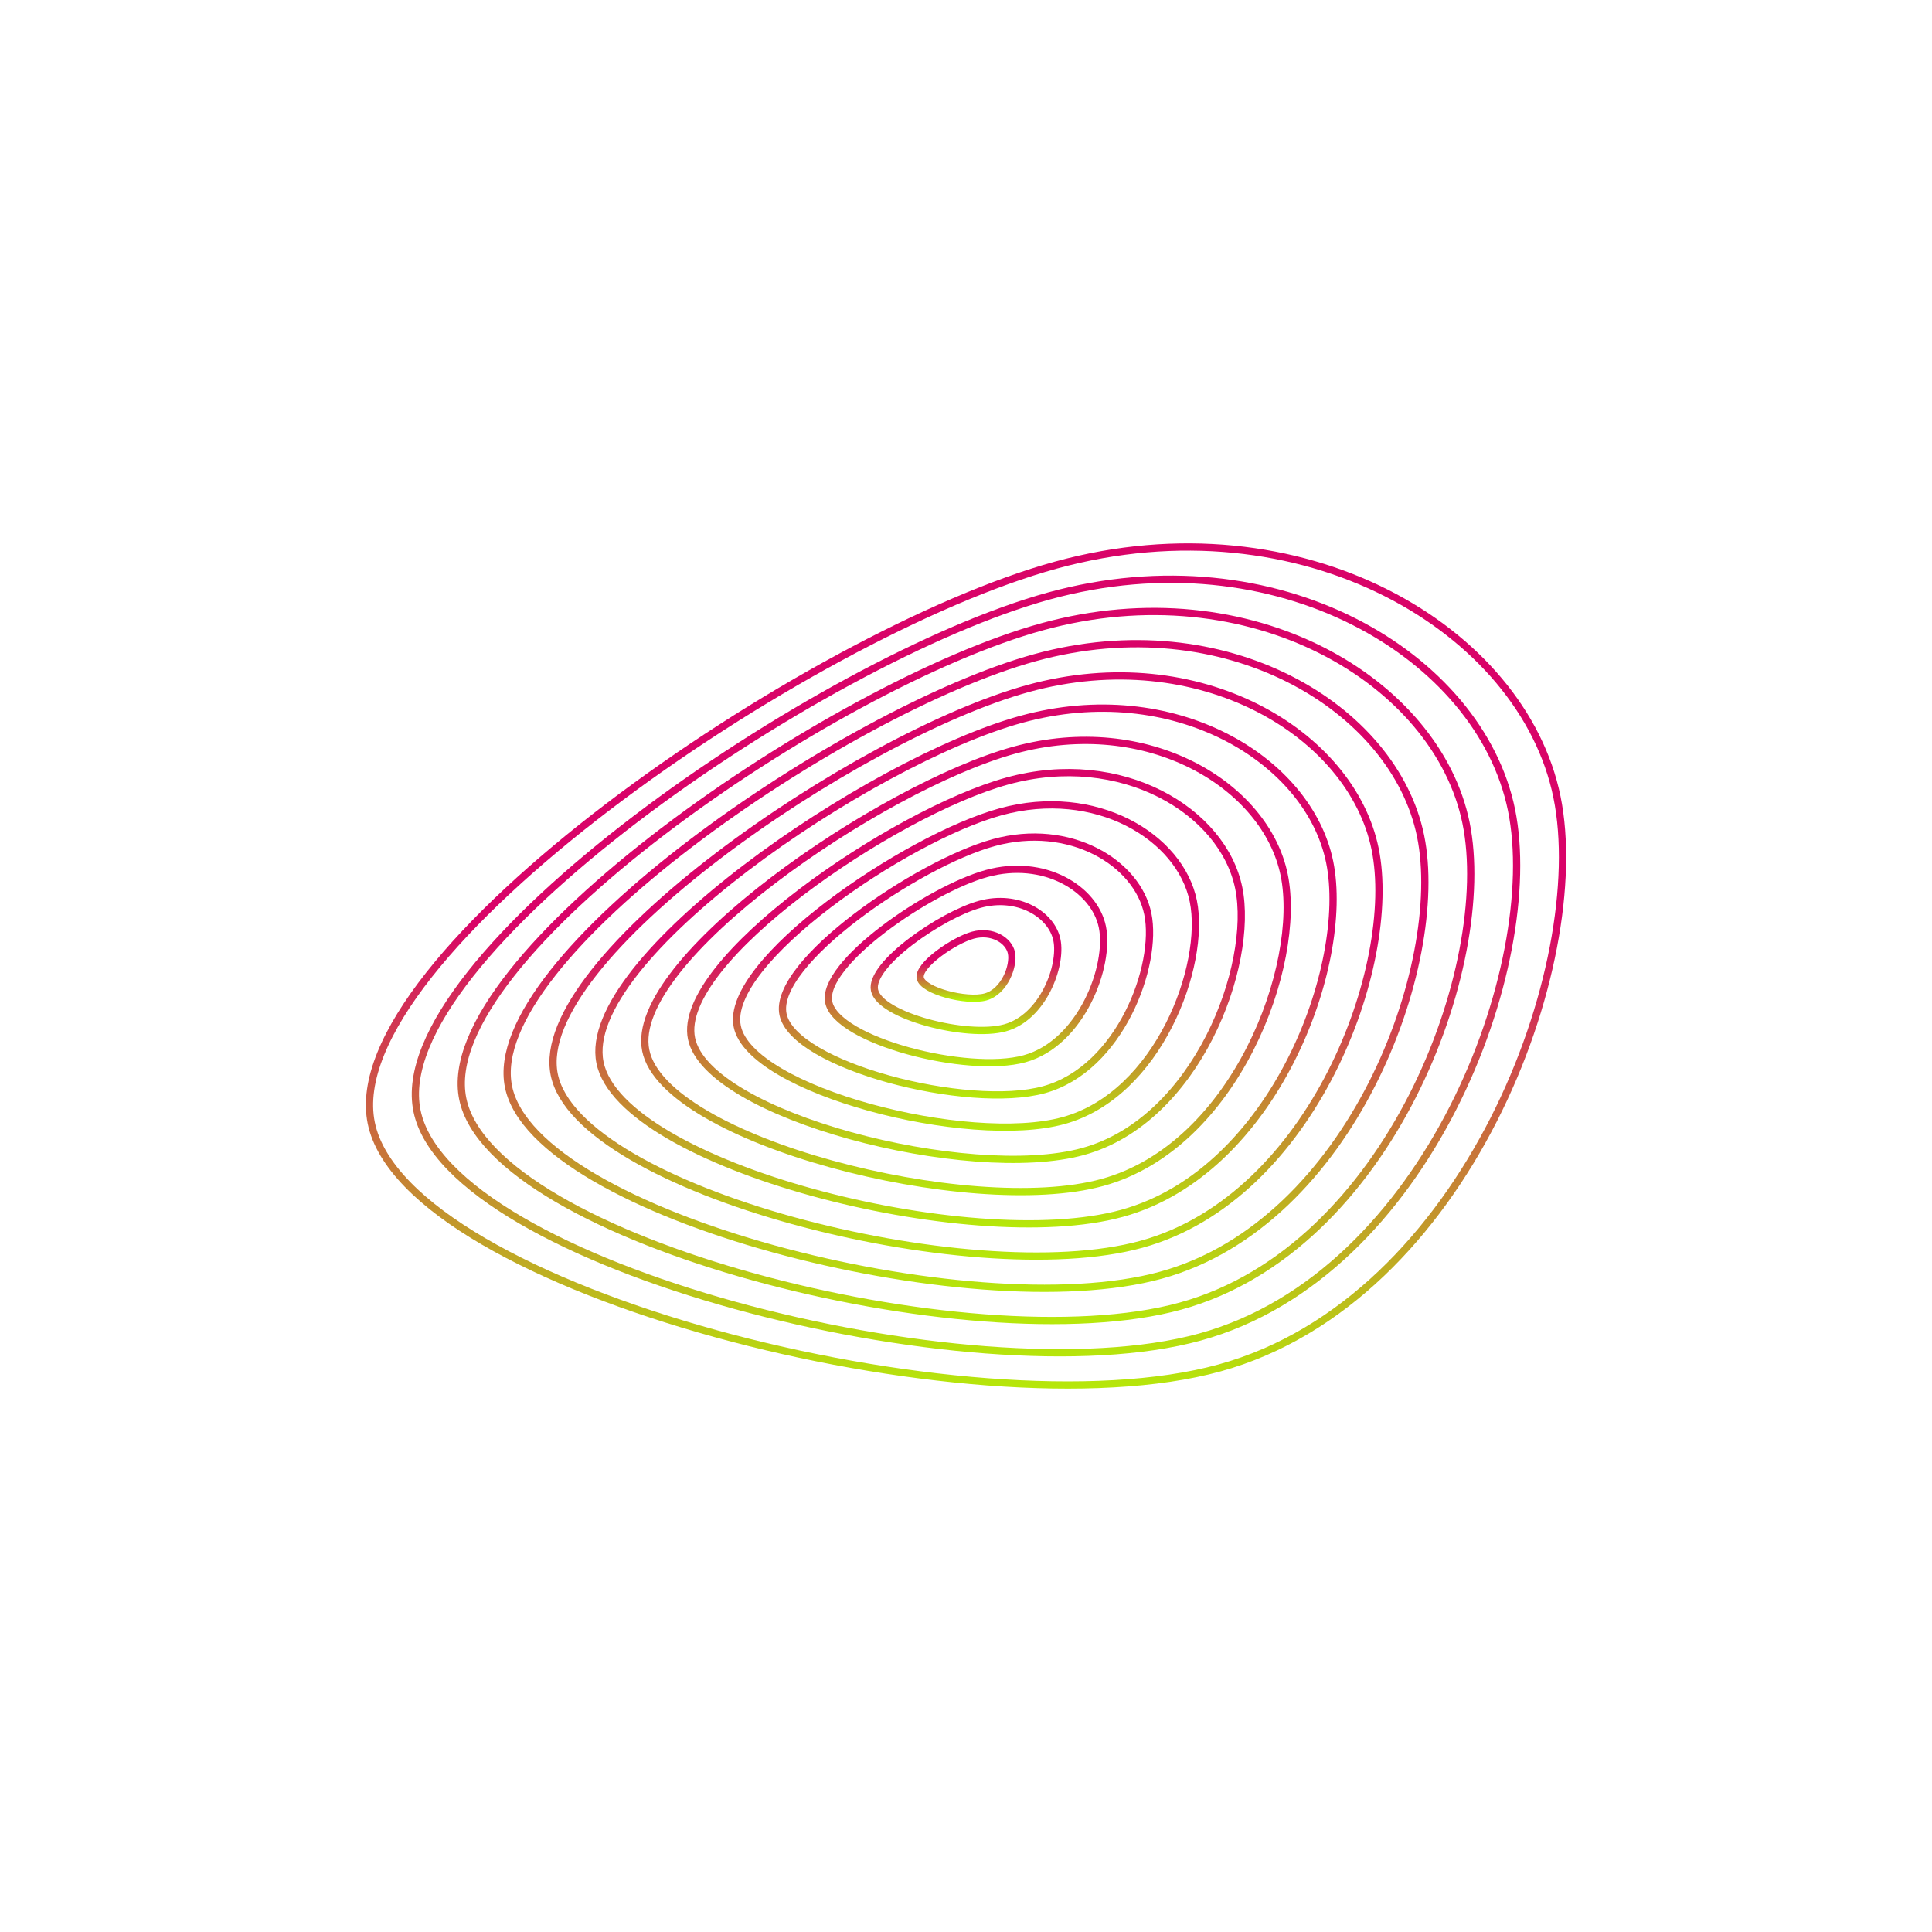 <?xml version="1.0" encoding="UTF-8" standalone="no"?>
<svg xmlns="http://www.w3.org/2000/svg" version="1.1" xmlns:xlink="http://www.w3.org/1999/xlink" xmlns:svgjs="http://svgjs.dev/svgjs" viewBox="0 0 800 800" opacity="1"><defs><linearGradient x1="50%" y1="0%" x2="50%" y2="100%" id="uundulate-grad"><stop stop-color="#d90368" stop-opacity="1" offset="45%"></stop><stop stop-color="#b2ff00" stop-opacity="1" offset="100%"></stop></linearGradient></defs><g stroke-width="3" stroke="url(#uundulate-grad)" fill="none"><path d="M644.702 330.002C658.833 399.256 607.253 538.317 504.967 566.438C402.681 594.558 167.859 534.235 153.727 464.981C139.596 395.727 334.848 262.14 437.135 234.02C539.421 205.899 630.57 260.749 644.702 330.002C658.833 399.256 607.253 538.317 504.967 566.438 "></path><path d="M625.878 335.387C638.923 399.313 591.311 527.677 496.893 553.635C402.475 579.592 185.716 523.909 172.671 459.983C159.627 396.056 339.86 272.745 434.278 246.787C528.696 220.83 612.834 271.46 625.878 335.387C638.923 399.313 591.311 527.677 496.893 553.635 "></path><path d="M607.055 340.771C619.013 399.371 575.368 517.038 488.818 540.832C402.268 564.626 203.573 513.583 191.616 454.984C179.658 396.385 344.872 283.35 431.422 259.555C517.971 235.761 595.098 282.172 607.055 340.771C619.013 399.371 575.368 517.038 488.818 540.832 "></path><path d="M588.232 346.156C599.103 399.428 559.426 506.398 480.744 528.029C402.062 549.66 221.43 503.258 210.56 449.986C199.689 396.713 349.883 293.954 428.565 272.323C507.247 250.692 577.361 292.884 588.232 346.156C599.103 399.428 559.426 506.398 480.744 528.029 "></path><path d="M569.409 351.54C579.192 399.485 543.483 495.758 472.67 515.226C401.856 534.694 239.287 492.932 229.504 444.987C219.72 397.042 354.895 304.559 425.708 285.091C496.522 265.623 559.625 303.595 569.409 351.54C579.192 399.485 543.483 495.758 472.67 515.226 "></path><path d="M550.586 356.925C559.282 399.542 527.541 485.118 464.595 502.423C401.65 519.728 257.144 482.606 248.448 439.988C239.751 397.371 359.907 315.163 422.852 297.858C485.797 280.553 541.889 314.307 550.586 356.925C559.282 399.542 527.541 485.118 464.595 502.423 "></path><path d="M531.762 362.309C539.372 399.599 511.598 474.478 456.521 489.62C401.444 504.762 275.001 472.28 267.392 434.99C259.782 397.699 364.918 325.768 419.995 310.626C475.073 295.484 524.153 325.019 531.762 362.309C539.372 399.599 511.598 474.478 456.521 489.62 "></path><path d="M512.939 367.693C519.462 399.657 495.655 463.839 448.446 476.817C401.237 489.796 292.858 461.955 286.336 429.991C279.813 398.028 369.93 336.372 417.139 323.394C464.348 310.415 506.417 335.73 512.939 367.693C519.462 399.657 495.655 463.839 448.446 476.817 "></path><path d="M494.116 373.078C499.551 399.714 479.713 453.199 440.372 464.014C401.031 474.83 310.715 451.629 305.28 424.993C299.844 398.357 374.942 346.977 414.283 336.161C453.623 325.346 488.681 346.442 494.116 373.078C499.551 399.714 479.713 453.199 440.372 464.014 "></path><path d="M475.293 378.462C479.641 399.771 463.77 442.559 432.298 451.212C400.825 459.864 328.572 441.303 324.224 419.994C319.876 398.685 379.953 357.582 411.426 348.929C442.899 340.277 470.945 357.153 475.293 378.462C479.641 399.771 463.77 442.559 432.298 451.212 "></path><path d="M456.47 383.847C459.731 399.828 447.828 431.919 424.223 438.409C400.619 444.898 346.429 430.977 343.168 414.996C339.907 399.014 384.965 368.186 408.57 361.697C432.174 355.207 453.208 367.865 456.47 383.847C459.731 399.828 447.828 431.919 424.223 438.409 "></path><path d="M437.646 389.231C439.821 399.886 431.885 421.28 416.149 425.606C400.412 429.932 364.286 420.652 362.112 409.997C359.938 399.343 389.977 378.791 405.713 374.465C421.449 370.138 435.472 378.577 437.646 389.231C439.821 399.886 431.885 421.28 416.149 425.606 "></path><path d="M418.823 394.616C419.91 399.943 415.943 410.64 408.074 412.803C400.206 414.966 382.143 410.326 381.056 404.999C379.969 399.671 394.988 389.395 402.857 387.232C410.725 385.069 417.736 389.288 418.823 394.616C419.91 399.943 415.943 410.64 408.074 412.803 "></path></g></svg>